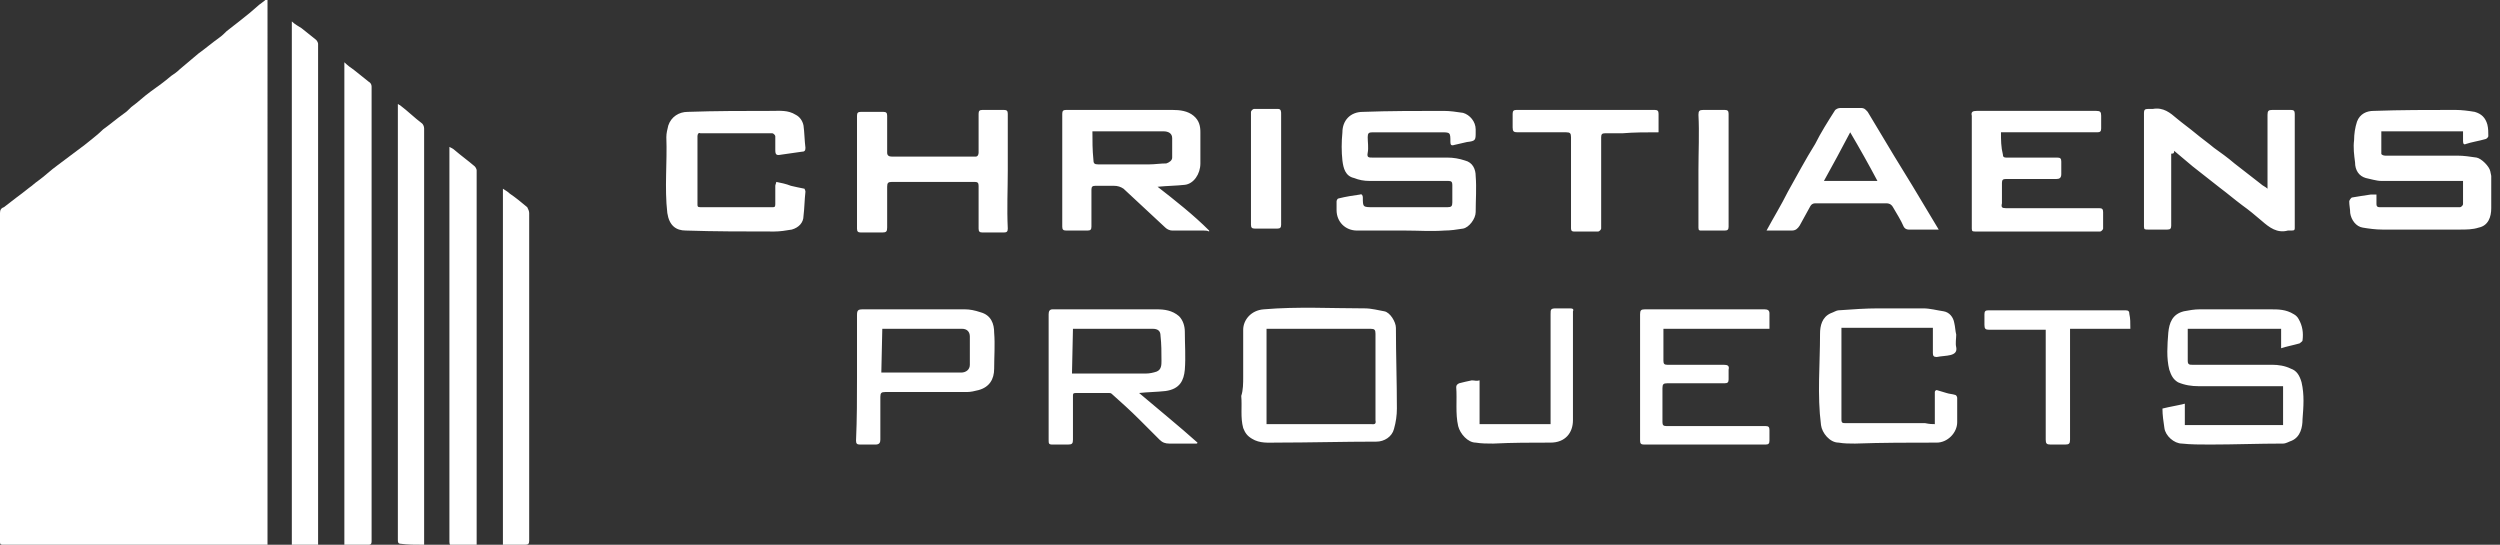 <?xml version="1.0" encoding="utf-8"?>
<!-- Generator: Adobe Illustrator 28.1.0, SVG Export Plug-In . SVG Version: 6.00 Build 0)  -->
<svg version="1.1" id="Laag_1" xmlns="http://www.w3.org/2000/svg" xmlns:xlink="http://www.w3.org/1999/xlink" x="0px" y="0px"
	 viewBox="0 0 257 56" style="enable-background:new 0 0 257 56;" xml:space="preserve">
<rect x="0" y="0" width="257" height="56" fill="#333333" stroke="none"/>
<style type="text/css">
	.st0{clip-path:url(#SVGID_00000175285296088113340650000018150058315669488033_);}
	.st1{fill:#FFFFFF;}
</style>
<g>
	<defs>
		<rect id="SVGID_1_" y="0" width="256.1" height="56"/>
	</defs>
	<clipPath id="SVGID_00000176744737089826735030000007921605277298307733_">
		<use xlink:href="#SVGID_1_"  style="overflow:visible;"/>
	</clipPath>
	<g style="clip-path:url(#SVGID_00000176744737089826735030000007921605277298307733_);">
		<path class="st1" d="M27.3,56c-0.5,0-0.9,0-1.2,0c-8.4,0-16.9,0-25.3,0C-0.1,56,0,56.1,0,55.3C0,44.2,0,33,0,21.9
			c0-0.3,0.1-0.5,0.4-0.6c0.4-0.3,0.9-0.7,1.3-1c0.4-0.3,0.8-0.6,1.3-1c0.3-0.2,0.6-0.5,0.9-0.7c0.7-0.5,1.3-1.1,2-1.6
			c0.9-0.7,1.9-1.4,2.8-2.1c0.6-0.5,1.3-1,1.9-1.6c0.7-0.5,1.4-1.1,2.1-1.6c0.3-0.2,0.5-0.4,0.8-0.7c0.7-0.5,1.3-1.1,2-1.6
			c0.7-0.5,1.4-1,2.1-1.6c0.3-0.2,0.6-0.4,0.9-0.7c0.6-0.5,1.3-1.1,1.9-1.6c0.7-0.5,1.4-1.1,2.1-1.6c0.3-0.2,0.6-0.5,0.8-0.7
			c1-0.8,2.1-1.6,3.1-2.5c0.3-0.3,0.7-0.5,1.1-0.9V56z M110.2,38.4c0.2,0,0.5,0,0.7,0c2.3,0,4.6,0,6.9,0c0.4,0,0.8-0.1,1.1-0.2
			c0.5-0.2,0.5-0.7,0.5-1.1c0-0.9,0-1.7-0.1-2.6c0-0.5-0.3-0.7-0.8-0.7c-2.3,0-4.6,0-6.9,0c-0.4,0-0.9,0-1.3,0L110.2,38.4
			L110.2,38.4z M117.1,40.4c2,1.7,4.1,3.4,6,5.1c0,0,0,0.1-0.1,0.1c-0.2,0-0.4,0-0.6,0c-0.7,0-1.5,0-2.2,0c-0.4,0-0.7-0.1-1-0.4
			c-0.7-0.7-1.4-1.4-2.1-2.1c-0.9-0.9-1.9-1.8-2.8-2.6c-0.1-0.1-0.2-0.1-0.3-0.1c-1.1,0-2.3,0-3.4,0c-0.3,0-0.3,0.1-0.3,0.3
			c0,1.5,0,3,0,4.5c0,0.4-0.1,0.5-0.5,0.5c-0.5,0-1,0-1.6,0c-0.4,0-0.4-0.1-0.4-0.5c0-4.3,0-8.6,0-12.9c0-0.3,0.1-0.5,0.4-0.5
			c3.6,0,7.1,0,10.7,0c0.8,0,1.6,0.1,2.3,0.7c0.4,0.4,0.6,1,0.6,1.6c0,1.3,0.1,2.6,0,3.9c-0.1,1.1-0.5,2-2,2.2
			C118.9,40.3,118,40.3,117.1,40.4 M130.2,33.8v9.8c0.3,0,0.5,0,0.8,0c2.1,0,4.2,0,6.2,0c1.2,0,2.4,0,3.7,0c0.3,0,0.6,0.1,0.5-0.4
			c0-3,0-5.9,0-8.9c0-0.4-0.1-0.5-0.5-0.5c-3.4,0-6.9,0-10.3,0C130.5,33.8,130.4,33.8,130.2,33.8 M127.8,38.7c0-1.6,0-3.2,0-4.8
			c0-1,0.8-2,2.1-2.1c3.5-0.3,7-0.1,10.4-0.1c0.7,0,1.4,0.2,2,0.3c0.6,0.1,1.2,1.1,1.2,1.7c0,2.8,0.1,5.5,0.1,8.3
			c0,0.7-0.1,1.4-0.3,2.1c-0.2,0.8-1,1.3-1.8,1.3c-3.4,0-6.9,0.1-10.3,0.1c-0.8,0-1.7,0.1-2.5-0.4c-0.5-0.3-0.7-0.6-0.9-1.1
			c-0.3-1.1-0.1-2.2-0.2-3.3C127.8,40.1,127.8,39.4,127.8,38.7C127.8,38.7,127.8,38.7,127.8,38.7 M234.5,35.8v-2h-9.6
			c0,0.6,0,1.2,0,1.8c0,0.5,0,1,0,1.5c0,0.4,0.2,0.4,0.5,0.4c2.7,0,5.4,0,8.2,0c0.6,0,1.3,0.1,1.9,0.4c0.6,0.2,0.9,0.7,1.1,1.4
			c0.3,1.3,0.2,2.5,0.1,3.8c0,0.8-0.2,1.8-1.1,2.2c-0.3,0.1-0.6,0.3-0.9,0.3c-2.5,0-5,0.1-7.5,0.1c-1,0-2,0-2.9-0.1
			c-0.8,0-1.7-0.8-1.8-1.6c-0.1-0.7-0.2-1.3-0.2-2c0.8-0.2,1.5-0.3,2.3-0.5v2.2h10.1v-4c-0.1,0-0.2,0-0.4,0c-2.8,0-5.5,0-8.3,0
			c-0.7,0-1.4-0.1-2.1-0.4c-0.5-0.3-0.7-0.7-0.9-1.3c-0.3-1.2-0.2-2.5-0.1-3.8c0.1-1,0.4-1.9,1.6-2.2c0.5-0.1,1.1-0.2,1.6-0.2
			c2.4,0,4.9,0,7.3,0c0.8,0,1.6,0,2.4,0.5c0.2,0.1,0.4,0.3,0.5,0.5c0.4,0.7,0.5,1.4,0.4,2.2c0,0.1-0.2,0.2-0.3,0.3
			C235.7,35.5,235.1,35.6,234.5,35.8 M90.6,38.3c0.3,0,0.5,0,0.8,0c2.5,0,4.9,0,7.4,0c0.5,0,0.9-0.3,0.9-0.8c0-1,0-1.9,0-2.9
			c0-0.5-0.3-0.8-0.8-0.8c-2.3,0-4.7,0-7,0c-0.4,0-0.8,0-1.2,0L90.6,38.3L90.6,38.3z M88.1,38.8c0-2.1,0-4.3,0-6.4
			c0-0.5,0.1-0.6,0.6-0.6c3.5,0,7,0,10.5,0c0.5,0,1,0.1,1.6,0.3c1.1,0.3,1.4,1.2,1.4,2.1c0.1,1.2,0,2.5,0,3.7c0,1.1-0.5,1.9-1.6,2.2
			c-0.4,0.1-0.8,0.2-1.2,0.2c-2.8,0-5.6,0-8.4,0c-0.4,0-0.5,0.1-0.5,0.5c0,1.5,0,2.9,0,4.4c0,0.3-0.1,0.5-0.5,0.5
			c-0.5,0-1.1,0-1.6,0c-0.3,0-0.4-0.1-0.4-0.4C88.1,43,88.1,40.9,88.1,38.8 M198.9,43.6c0-1,0-2,0-3c0-0.1,0-0.2,0-0.3
			c0-0.1,0.1-0.2,0.2-0.2c0.3,0.1,0.7,0.2,1,0.3c0.3,0.1,0.6,0.1,0.9,0.2c0.1,0,0.2,0.2,0.2,0.3c0,0.8,0,1.7,0,2.5
			c0,1.1-1,2.1-2.1,2.1c-2.8,0-5.6,0-8.4,0.1c-0.6,0-1.1,0-1.7-0.1c-0.9,0-1.7-1-1.8-1.8c-0.4-3.1-0.1-6.2-0.1-9.4
			c0-0.8,0.2-1.7,1.1-2.1c0.3-0.1,0.6-0.3,0.8-0.3c1.4-0.1,2.8-0.2,4.1-0.2c1.5,0,3.1,0,4.6,0c0.7,0,1.4,0.2,2.1,0.3
			c0.6,0.1,1,0.6,1.1,1.2c0.1,0.4,0.1,0.8,0.2,1.2c0,0.4-0.1,0.9,0,1.3c0.1,0.5-0.2,0.7-0.6,0.8c-0.4,0.1-0.9,0.1-1.4,0.2
			c-0.3,0-0.4-0.1-0.4-0.4c0-0.9,0-1.7,0-2.6h-9.4c0,0.4,0,0.7,0,1.1c0,2.8,0,5.5,0,8.3c0,0.4,0.1,0.4,0.5,0.4c1.9,0,3.9,0,5.8,0
			c0.8,0,1.5,0,2.3,0C198.4,43.6,198.6,43.6,198.9,43.6 M181.9,33.8H171c0,0.5,0,0.9,0,1.3c0,0.7,0,1.3,0,2c0,0.3,0.1,0.4,0.4,0.4
			c1.9,0,3.9,0,5.8,0c0.4,0,0.6,0.1,0.5,0.5c0,0.3,0,0.6,0,1c0,0.3-0.1,0.4-0.4,0.4c-2,0-3.9,0-5.9,0c-0.4,0-0.5,0.1-0.5,0.5
			c0,1.2,0,2.3,0,3.5c0,0.3,0.1,0.4,0.4,0.4c3.4,0,6.8,0,10.2,0c0.3,0,0.4,0.1,0.4,0.4c0,0.4,0,0.7,0,1.1c0,0.3-0.1,0.4-0.4,0.4
			c-2.3,0-4.6,0-6.9,0c-1.9,0-3.8,0-5.6,0c-0.3,0-0.4-0.1-0.4-0.4c0-1.8,0-3.7,0-5.6c0-2.5,0-4.9,0-7.4c0-0.4,0.1-0.5,0.5-0.5
			c4.1,0,8.2,0,12.3,0c0.3,0,0.5,0.1,0.5,0.4C181.9,32.7,181.9,33.2,181.9,33.8 M152.1,39.1v4.5h7.3v-1c0-3.4,0-6.8,0-10.3
			c0-0.5,0-0.6,0.6-0.6c0.5,0,1,0,1.4,0c0.3,0,0.4,0.1,0.3,0.3c0,0.2,0,0.3,0,0.5c0,3.6,0,7.2,0,10.7c0,1.3-0.8,2.3-2.3,2.3
			c-2,0-3.9,0-5.9,0.1c-0.6,0-1.2,0-1.8-0.1c-0.8,0-1.6-0.9-1.8-1.7c-0.3-1.3-0.1-2.7-0.2-4c0-0.2,0.1-0.3,0.3-0.4
			c0.4-0.1,0.8-0.2,1.3-0.3C151.6,39.1,151.8,39.2,152.1,39.1 M219,33.8h-6.2v0.5c0,3.6,0,7.3,0,10.9c0,0.4-0.1,0.5-0.5,0.5
			c-0.5,0-1,0-1.5,0c-0.4,0-0.5-0.1-0.5-0.5c0-3.7,0-7.4,0-11.1c0-0.1,0-0.1,0-0.2c-0.2,0-0.5,0-0.7,0c-1.7,0-3.4,0-5.1,0
			c-0.4,0-0.5-0.1-0.5-0.5c0-0.4,0-0.7,0-1.1c0-0.3,0.1-0.4,0.4-0.4c4.7,0,9.4,0,14.1,0c0.3,0,0.4,0.1,0.4,0.4
			C219,32.7,219,33.2,219,33.8"/>
		<path class="st1" d="M32.7,56H30V2.2c0.3,0.3,0.7,0.5,1,0.7c0.5,0.4,1,0.8,1.5,1.2c0.1,0.1,0.2,0.3,0.2,0.4c0,11.8,0,23.7,0,35.5
			c0,5.1,0,10.3,0,15.4C32.7,55.6,32.7,55.8,32.7,56 M35.4,56c0.9,0,1.7,0,2.5,0c0.3,0,0.3-0.2,0.3-0.4c0-9.2,0-18.3,0-27.5
			c0-6.4,0-12.8,0-19.2c0-0.2-0.1-0.4-0.3-0.5c-0.5-0.4-1-0.8-1.5-1.2c-0.3-0.2-0.7-0.5-1-0.8V56z M43.6,56c0-0.2,0-0.3,0-0.4
			c0-3.9,0-7.8,0-11.7c0-10.2,0-20.5,0-30.7c0-0.2-0.1-0.4-0.2-0.5c-0.8-0.6-1.5-1.3-2.3-1.9c-0.1,0-0.1-0.1-0.2-0.1
			c0,0.1,0,0.2,0,0.3c0,2.1,0,4.1,0,6.2c0,11.2,0,22.3,0,33.5c0,1.6,0,3.2,0,4.8c0,0.2,0,0.4,0.3,0.4C41.9,56,42.7,56,43.6,56
			 M49,56c0-0.1,0-0.2,0-0.3c0-6.7,0-13.3,0-20c0-6.1,0-12.1,0-18.2c0-0.1-0.1-0.3-0.2-0.4c-0.7-0.6-1.4-1.1-2.1-1.7
			c-0.1-0.1-0.3-0.2-0.5-0.3c0,1.3,0,2.6,0,3.8c0,3.1,0,6.2,0,9.3c0,5.2,0,10.4,0,15.6c0,2.3,0,4.7,0,7c0,1.6,0,3.3,0,4.9
			c0,0.3,0.1,0.4,0.4,0.4C47.4,56,48.2,56,49,56 M51.7,56c0.8,0,1.5,0,2.3,0c0.3,0,0.4-0.1,0.4-0.4c0-3.3,0-6.6,0-9.9
			c0-5.1,0-10.3,0-15.4c0-2.8,0-5.6,0-8.4c0-0.2-0.1-0.4-0.2-0.6c-0.6-0.5-1.2-1-1.8-1.4c-0.2-0.2-0.4-0.3-0.7-0.5V56z M253.2,18.6
			c-1.3,0-2.6,0-3.8,0c-1.5,0-3.1,0-4.6,0c-0.5,0-1.1-0.2-1.6-0.3c-0.7-0.2-1.1-0.8-1.1-1.6c-0.1-0.8-0.2-1.5-0.1-2.3
			c0-0.6,0.1-1.3,0.3-1.9c0.3-0.8,1-1.1,1.7-1.1c2.8-0.1,5.6-0.1,8.4-0.1c0.7,0,1.4,0.1,2,0.2c0.7,0.2,1.1,0.6,1.3,1.3
			c0.1,0.4,0.1,0.8,0.1,1.2c0,0.1-0.2,0.3-0.3,0.3c-0.7,0.2-1.4,0.3-2,0.5c-0.2,0.1-0.3,0-0.3-0.3c0-0.3,0-0.7,0-1h-8.4
			c0,0.8,0,1.6,0,2.3c0,0.1,0.2,0.2,0.4,0.2c2.5,0,4.9,0,7.4,0c0.7,0,1.3,0.1,2,0.2c0.5,0.1,1.3,0.9,1.4,1.4
			c0.3,1.2,0.2,2.5,0.1,3.8c0,0.9-0.3,1.8-1.3,2c-0.6,0.2-1.3,0.2-1.9,0.2c-2.7,0-5.3,0-8,0c-0.7,0-1.4-0.1-2-0.2
			c-0.7-0.1-1.2-0.8-1.3-1.5c0-0.4-0.1-0.8-0.1-1.2c0-0.1,0.2-0.4,0.3-0.4c0.6-0.1,1.2-0.2,1.9-0.3c0.2,0,0.4,0,0.6,0
			c0,0.4,0,0.7,0,1c0,0.2,0.1,0.3,0.3,0.3c2.8,0,5.6,0,8.3,0c0.1,0,0.3-0.2,0.3-0.3C253.2,20.3,253.2,19.5,253.2,18.6 M144.4,23.7
			C144.4,23.7,144.4,23.7,144.4,23.7c1.4,0,2.7,0.1,4.1,0c0.6,0,1.3-0.1,1.9-0.2c0.6-0.1,1.3-1,1.3-1.7c0-1.2,0.1-2.5,0-3.7
			c0-0.7-0.3-1.4-1.1-1.6c-0.6-0.2-1.2-0.3-1.8-0.3c-2.6,0-5.1,0-7.7,0c-0.4,0-0.6,0-0.5-0.5c0.1-0.5,0-1.1,0-1.6
			c0-0.4,0.1-0.5,0.5-0.5c2.3,0,4.7,0,7,0c1,0,1,0,1,1c0,0.3,0.1,0.4,0.4,0.3c0.4-0.1,0.9-0.2,1.3-0.3c0.9-0.1,0.9-0.2,0.9-1
			c0-0.1,0-0.2,0-0.3c0-0.8-0.6-1.5-1.3-1.7c-0.7-0.1-1.3-0.2-2-0.2c-2.8,0-5.6,0-8.3,0.1c-1.3,0-2.1,0.9-2.1,2.1
			c-0.1,1-0.1,2,0,2.9c0.1,0.8,0.3,1.6,1.2,1.8c0.5,0.2,1,0.3,1.6,0.3c2.7,0,5.4,0,8.1,0c0.3,0,0.4,0.1,0.4,0.4c0,0.6,0,1.2,0,1.8
			c0,0.4-0.1,0.5-0.5,0.5c-2.5,0-5.1,0-7.6,0c-1.1,0-1.1,0-1.1-1c0-0.2-0.1-0.4-0.3-0.3c-0.7,0.1-1.4,0.2-2.2,0.4
			c-0.1,0-0.2,0.2-0.2,0.3c0,0.3,0,0.6,0,0.9c0,1.2,0.9,2.1,2.1,2.1C140.9,23.7,142.7,23.7,144.4,23.7 M112.3,13.5
			c0.2,0,0.4,0,0.6,0c2.2,0,4.4,0,6.7,0c0.5,0,0.9,0.2,0.9,0.7c0,0.6,0,1.3,0,2c0,0.3-0.3,0.5-0.6,0.6c-0.6,0-1.2,0.1-1.8,0.1
			c-1.7,0-3.5,0-5.2,0c-0.4,0-0.5-0.1-0.5-0.5C112.3,15.4,112.3,14.5,112.3,13.5 M119,19.2c1-0.1,1.9-0.1,2.8-0.2
			c0.9-0.1,1.6-1.1,1.6-2.2c0-1.1,0-2.1,0-3.2c0-0.6-0.1-1.2-0.7-1.7c-0.6-0.5-1.4-0.6-2.2-0.6c-3.6,0-7.2,0-10.9,0
			c-0.3,0-0.4,0.1-0.4,0.4c0,3.9,0,7.7,0,11.6c0,0.3,0.1,0.4,0.4,0.4c0.7,0,1.5,0,2.2,0c0.3,0,0.4-0.1,0.4-0.4c0-1.3,0-2.6,0-3.8
			c0-0.3,0.1-0.4,0.4-0.4c0.6,0,1.3,0,1.9,0c0.4,0,0.7,0.1,1,0.3c1.4,1.3,2.9,2.7,4.3,4c0.2,0.2,0.5,0.3,0.7,0.3c1.1,0,2.2,0,3.2,0
			c0.2,0,0.4,0,0.6,0.1c0,0,0-0.1,0-0.1C122.7,22.1,120.8,20.6,119,19.2 M223.5,15.5c0.7,0.6,1.3,1.1,1.9,1.6
			c0.9,0.7,1.9,1.5,2.8,2.2c0.8,0.6,1.5,1.2,2.3,1.8c0.7,0.5,1.3,1,2,1.6c0.8,0.7,1.6,1.3,2.7,1c0.1,0,0.3,0,0.4,0
			c0.3,0,0.3-0.1,0.3-0.3c0-3.9,0-7.8,0-11.7c0-0.3-0.1-0.4-0.4-0.4c-0.6,0-1.3,0-1.9,0c-0.4,0-0.5,0.1-0.5,0.5c0,1.6,0,3.2,0,4.8
			c0,0.9,0,1.9,0,2.8c-0.2-0.2-0.5-0.3-0.7-0.5c-0.9-0.7-1.8-1.4-2.7-2.1c-0.7-0.6-1.4-1.1-2.1-1.6c-0.6-0.5-1.3-1-1.9-1.5
			c-0.6-0.5-1.3-1-1.9-1.5c-0.7-0.6-1.4-1.2-2.5-1c-0.1,0-0.3,0-0.5,0c-0.3,0-0.4,0.1-0.4,0.4c0,3.9,0,7.8,0,11.7
			c0,0.3,0.1,0.3,0.4,0.3c0.7,0,1.3,0,2,0c0.3,0,0.4-0.1,0.4-0.4c0-2.5,0-5,0-7.4C223.5,15.8,223.5,15.7,223.5,15.5 M79.8,18.7
			c0,0.1-0.1,0.3-0.1,0.4c0,0.6,0,1.3,0,1.9c0,0.3-0.1,0.3-0.3,0.3c-2.5,0-4.9,0-7.4,0c-0.3,0-0.3-0.1-0.3-0.3c0-2.3,0-4.7,0-7
			c0-0.2,0.1-0.4,0.3-0.3c0.6,0,1.2,0,1.8,0c1.9,0,3.8,0,5.6,0c0.1,0,0.3,0.2,0.3,0.3c0,0.5,0,1,0,1.4c0,0.5,0.1,0.6,0.6,0.5
			c0.7-0.1,1.4-0.2,2.1-0.3c0.3,0,0.4-0.1,0.4-0.4c-0.1-0.8-0.1-1.6-0.2-2.3c-0.1-0.5-0.4-0.9-0.8-1.1c-0.8-0.5-1.6-0.4-2.5-0.4
			c-2.9,0-5.7,0-8.6,0.1c-0.9,0-1.7,0.5-2,1.4c-0.1,0.4-0.2,0.8-0.2,1.2c0.1,2.6-0.2,5.2,0.1,7.8c0.2,1.3,0.9,1.8,1.9,1.8
			c3,0.1,6,0.1,9.1,0.1c0.6,0,1.2-0.1,1.8-0.2c0.7-0.2,1.2-0.7,1.2-1.4c0.1-0.8,0.1-1.6,0.2-2.5c0-0.1-0.1-0.3-0.1-0.3
			c-0.5-0.1-1-0.2-1.4-0.3C80.8,18.9,80.3,18.8,79.8,18.7 M103.6,17.5c0-1.9,0-3.9,0-5.8c0-0.3-0.1-0.4-0.4-0.4c-0.7,0-1.5,0-2.2,0
			c-0.3,0-0.4,0.1-0.4,0.4c0,1.3,0,2.6,0,4c0,0.2-0.1,0.4-0.3,0.4c-2.9,0-5.7,0-8.6,0c-0.3,0-0.5-0.1-0.5-0.4c0-1.3,0-2.6,0-3.8
			c0-0.3-0.1-0.4-0.4-0.4c-0.8,0-1.5,0-2.3,0c-0.3,0-0.4,0.1-0.4,0.4c0,3.9,0,7.7,0,11.6c0,0.3,0.1,0.4,0.4,0.4c0.7,0,1.5,0,2.2,0
			c0.4,0,0.5-0.1,0.5-0.5c0-1.4,0-2.8,0-4.2c0-0.4,0.1-0.5,0.5-0.5c2.8,0,5.7,0,8.5,0c0.3,0,0.4,0.1,0.4,0.4c0,1.5,0,2.9,0,4.4
			c0,0.3,0.1,0.4,0.4,0.4c0.7,0,1.5,0,2.2,0c0.3,0,0.4-0.1,0.4-0.4C103.5,21.4,103.6,19.5,103.6,17.5L103.6,17.5L103.6,17.5z
			 M205.7,13.6c1.4,0,2.8,0,4.1,0c1.9,0,3.8,0,5.8,0c0.3,0,0.4-0.1,0.4-0.4c0-0.4,0-0.9,0-1.3c0-0.4-0.1-0.5-0.5-0.5
			c-2.6,0-5.2,0-7.7,0c-1.5,0-3.1,0-4.6,0c-0.4,0-0.6,0.1-0.5,0.5c0,0.4,0,0.7,0,1.1c0,3.5,0,7,0,10.5c0,0.3,0.1,0.3,0.4,0.3
			c4.3,0,8.5,0,12.8,0c0.1,0,0.3-0.2,0.3-0.3c0-0.6,0-1.1,0-1.7c0-0.3-0.1-0.4-0.4-0.4c-0.8,0-1.5,0-2.3,0c-2.4,0-4.9,0-7.3,0
			c-0.4,0-0.5-0.1-0.4-0.5c0-0.7,0-1.4,0-2.1c0-0.3,0.1-0.4,0.4-0.4c1.7,0,3.5,0,5.2,0c0.3,0,0.5-0.1,0.5-0.5c0-0.4,0-0.9,0-1.3
			c0-0.3-0.1-0.4-0.4-0.4c-1.7,0-3.5,0-5.2,0c-0.2,0-0.4,0-0.4-0.3C205.7,15.1,205.7,14.4,205.7,13.6 M190.2,13.6
			c1,1.7,1.9,3.3,2.8,5h-5.5C188.4,17,189.3,15.3,190.2,13.6z M181.6,23.7c0.9,0,1.7,0,2.6,0c0.4,0,0.6-0.2,0.8-0.5
			c0.4-0.7,0.7-1.3,1.1-2c0.1-0.2,0.3-0.3,0.5-0.3c2.4,0,4.9,0,7.3,0c0.4,0,0.6,0.2,0.7,0.4c0.4,0.7,0.8,1.3,1.1,2
			c0.1,0.2,0.3,0.3,0.5,0.3c0.8,0,1.7,0,2.5,0c0.2,0,0.4,0,0.6,0c-0.9-1.5-1.8-3-2.7-4.5c-0.6-1-1.3-2.1-1.9-3.1
			c-0.9-1.5-1.8-3-2.7-4.5c-0.2-0.2-0.3-0.4-0.7-0.4c-0.7,0-1.4,0-2.1,0c-0.2,0-0.5,0.1-0.6,0.3c-0.7,1.1-1.4,2.2-2,3.4
			c-1,1.6-1.9,3.3-2.8,4.9C183.1,21.1,182.3,22.4,181.6,23.7 M170.5,13.6c0-0.7,0-1.3,0-1.9c0-0.3-0.1-0.4-0.4-0.4
			c-4.7,0-9.5,0-14.2,0c-0.3,0-0.4,0.1-0.4,0.4c0,0.5,0,0.9,0,1.4c0,0.4,0.1,0.5,0.5,0.5c1.7,0,3.3,0,5,0c0.4,0,0.5,0.1,0.5,0.5
			c0,3.1,0,6.2,0,9.3c0,0.2,0,0.4,0.3,0.4c0.8,0,1.7,0,2.5,0c0.1,0,0.3-0.2,0.3-0.3c0-1.2,0-2.5,0-3.7c0-1.9,0-3.8,0-5.7
			c0-0.3,0.1-0.4,0.4-0.4c0.6,0,1.2,0,1.8,0C168,13.6,169.2,13.6,170.5,13.6z M131.7,17.5c0-1.9,0-3.8,0-5.8c0-0.2,0-0.5-0.3-0.5
			c-0.8,0-1.7,0-2.5,0c-0.1,0-0.3,0.2-0.3,0.3c0,3.9,0,7.8,0,11.6c0,0.3,0.1,0.4,0.4,0.4c0.8,0,1.5,0,2.3,0c0.3,0,0.4-0.1,0.4-0.4
			C131.7,21.4,131.7,19.4,131.7,17.5 M174.6,17.5c0,2,0,3.9,0,5.9c0,0.3,0.1,0.3,0.3,0.3c0.8,0,1.6,0,2.4,0c0.3,0,0.4-0.1,0.4-0.4
			c0-3.9,0-7.7,0-11.6c0-0.3-0.1-0.4-0.4-0.4c-0.7,0-1.5,0-2.2,0c-0.4,0-0.5,0.1-0.5,0.5C174.7,13.7,174.6,15.6,174.6,17.5"/>
	</g>
</g>
</svg>
